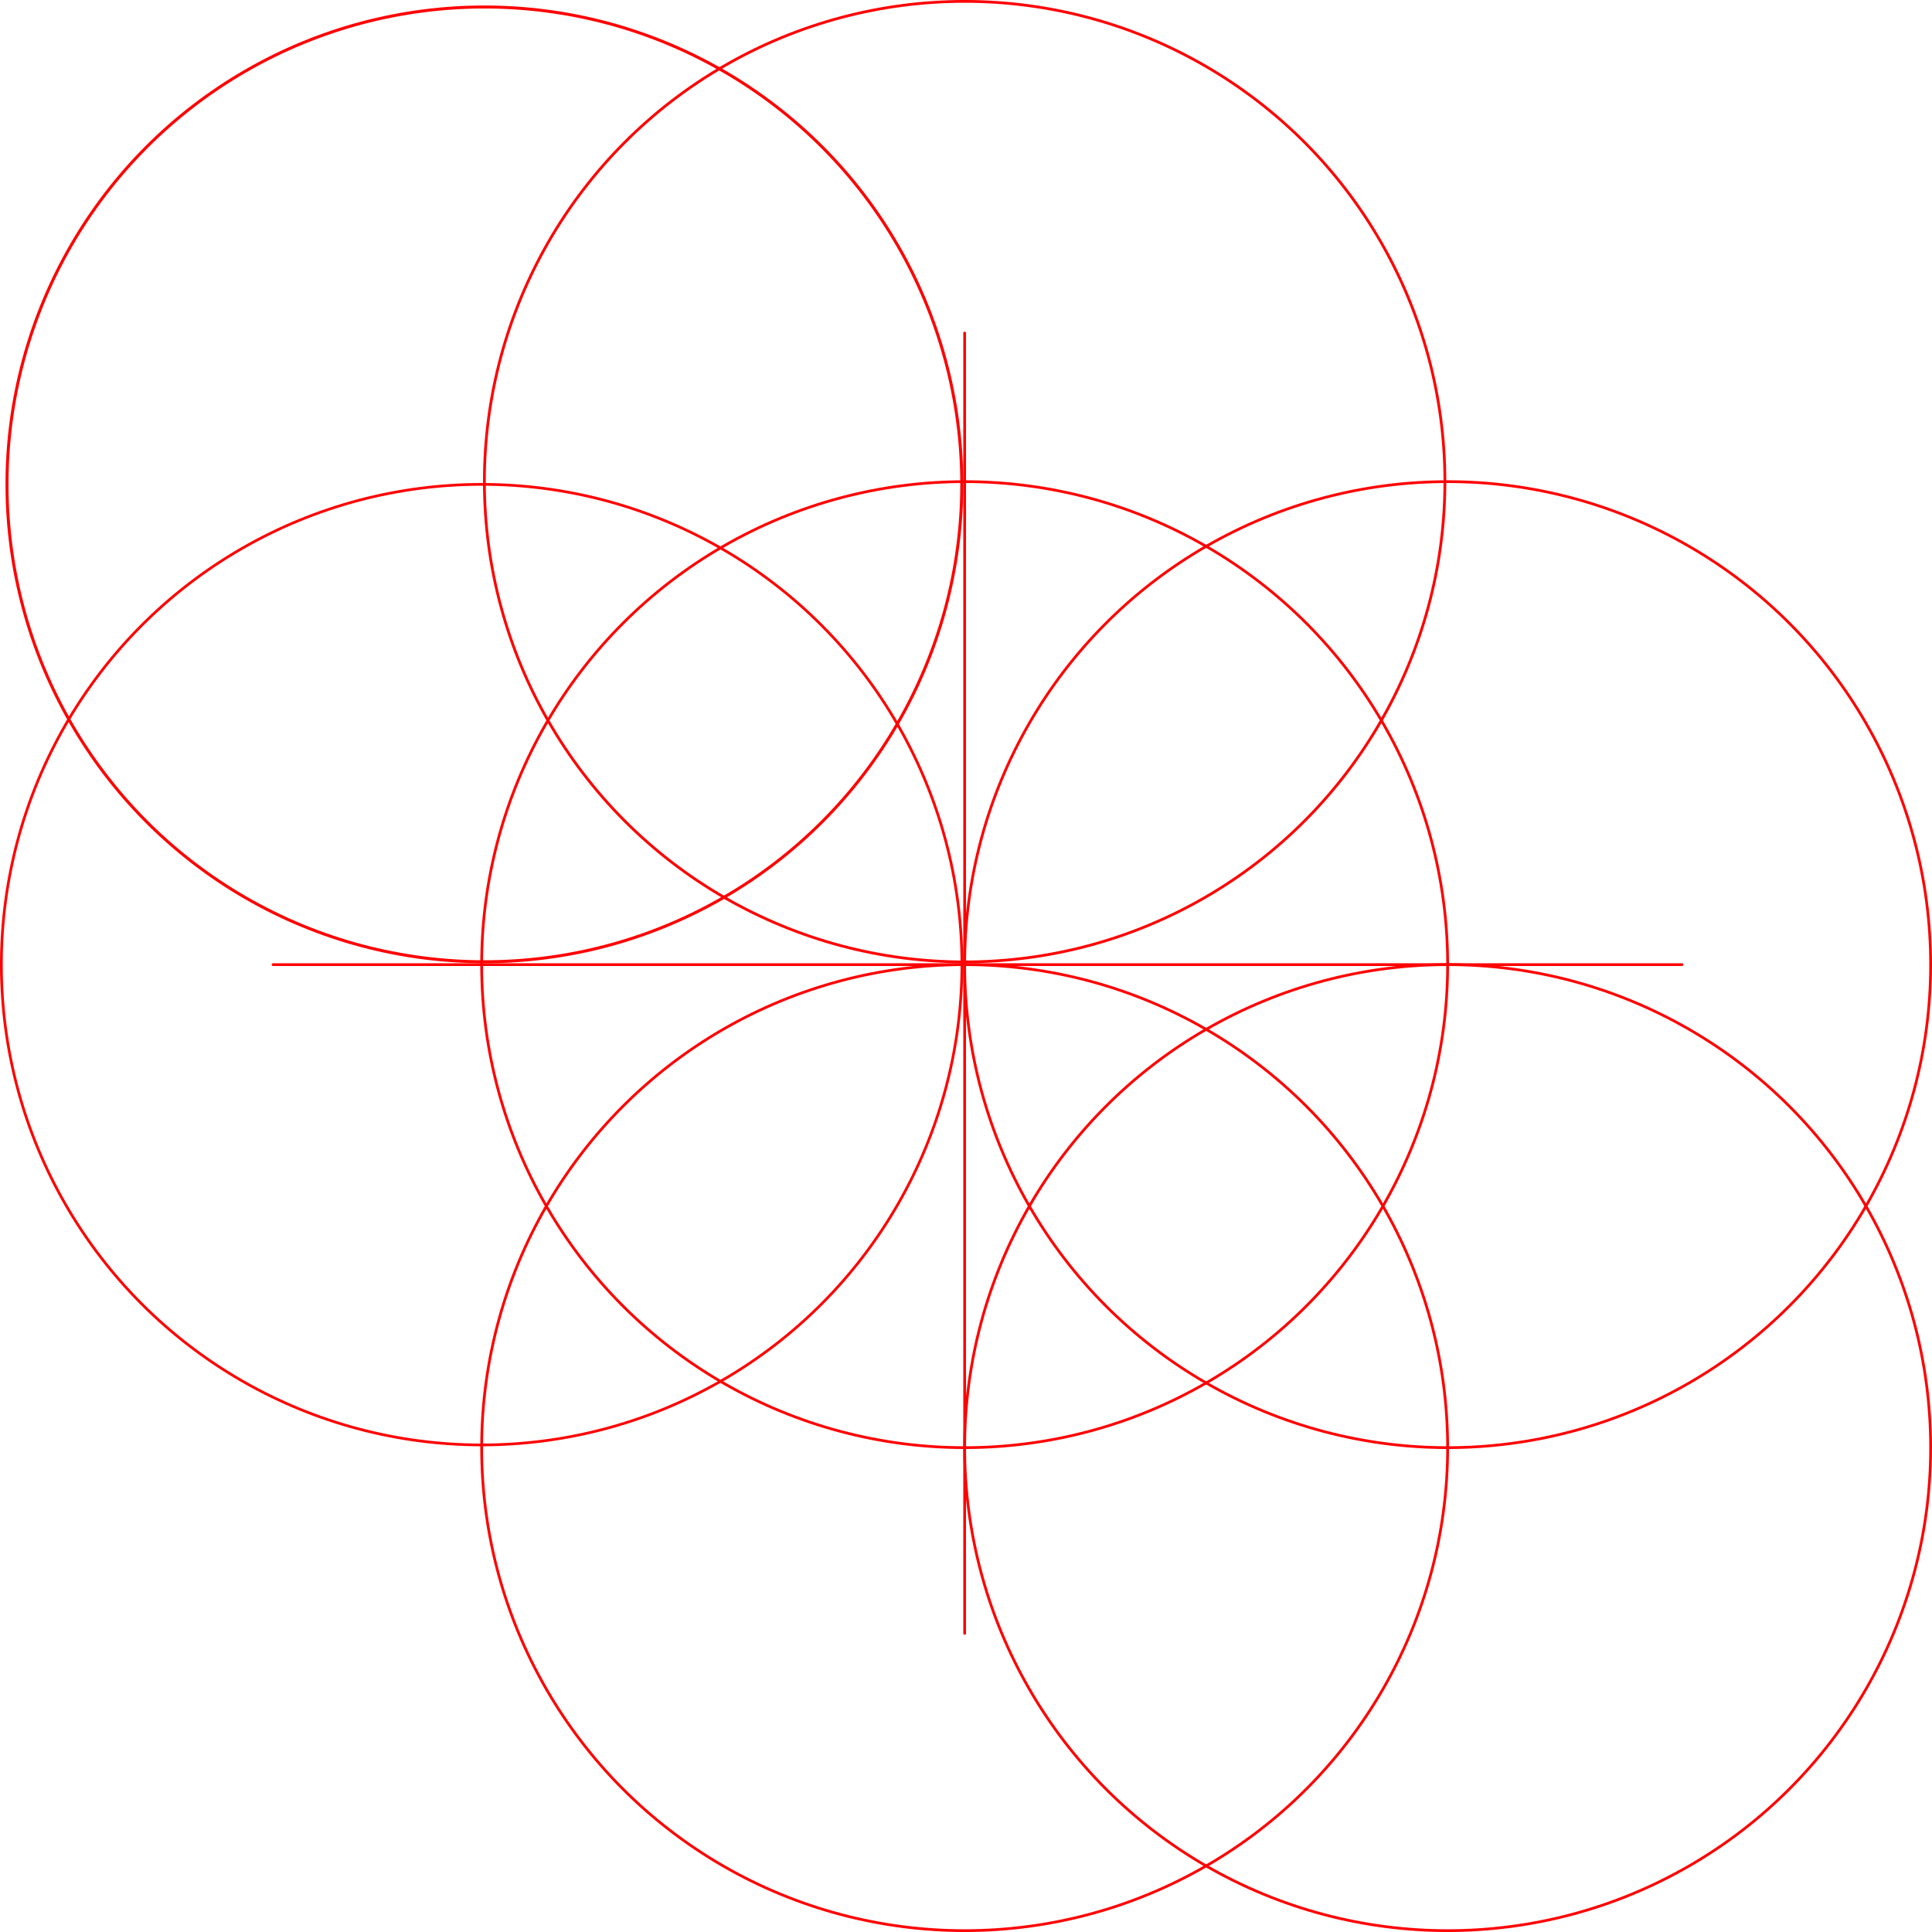 <?xml version="1.0" encoding="UTF-8" standalone="no"?>
<!-- Created with Inkscape (http://www.inkscape.org/) -->

<svg
   width="177.087mm"
   height="177.087mm"
   viewBox="0 0 177.087 177.087"
   version="1.1"
   id="svg1"
   sodipodi:docname="fundo-0.svg"
   inkscape:version="1.4.2 (f4327f4, 2025-05-13)"
   xmlns:inkscape="http://www.inkscape.org/namespaces/inkscape"
   xmlns:sodipodi="http://sodipodi.sourceforge.net/DTD/sodipodi-0.dtd"
   xmlns="http://www.w3.org/2000/svg"
   xmlns:svg="http://www.w3.org/2000/svg">
  <sodipodi:namedview
     id="namedview1"
     pagecolor="#ffffff"
     bordercolor="#000000"
     borderopacity="0.25"
     inkscape:showpageshadow="2"
     inkscape:pageopacity="0.0"
     inkscape:pagecheckerboard="0"
     inkscape:deskcolor="#d1d1d1"
     inkscape:document-units="mm"
     showgrid="false"
     inkscape:zoom="0.73957099"
     inkscape:cx="334.65347"
     inkscape:cy="334.65347"
     inkscape:current-layer="svg1" />
  <defs
     id="defs1" />
  <g
     id="g1">
    <path
       style="opacity:1;fill:none;fill-rule:evenodd;stroke:#ff0000;stroke-width:0.25;stroke-linecap:round"
       d="M 25.024,88.419 H 154.172"
       id="path1" />
    <path
       style="opacity:1;fill:none;fill-rule:evenodd;stroke:#ff0000;stroke-width:0.25;stroke-linecap:round"
       d="M 88.419,30.525 V 149.718"
       id="path2" />
    <circle
       style="opacity:1;fill:none;fill-rule:evenodd;stroke:#ff0000;stroke-width:0.25;stroke-linecap:round"
       id="path3"
       cx="88.419"
       cy="88.419"
       r="44.272" />
    <circle
       style="opacity:1;fill:none;fill-rule:evenodd;stroke:#ff0000;stroke-width:0.25;stroke-linecap:round"
       id="path4"
       cx="132.691"
       cy="88.419"
       r="44.272" />
    <circle
       style="opacity:1;fill:none;fill-rule:evenodd;stroke:#ff0000;stroke-width:0.25;stroke-linecap:round"
       id="path5"
       cx="88.419"
       cy="132.691"
       r="44.272" />
    <circle
       style="opacity:1;fill:none;fill-rule:evenodd;stroke:#ff0000;stroke-width:0.253;stroke-linecap:round"
       id="path6"
       cx="88.419"
       cy="44.147"
       r="44.021" />
    <circle
       style="opacity:1;fill:none;fill-rule:evenodd;stroke:#ff0000;stroke-width:0.248;stroke-linecap:round"
       id="path7"
       cx="44.147"
       cy="88.419"
       r="44.023" />
    <circle
       style="opacity:1;fill:none;fill-rule:evenodd;stroke:#ff0000;stroke-width:0.25;stroke-linecap:round"
       id="path8"
       cx="132.691"
       cy="132.691"
       r="44.272" />
    <circle
       style="opacity:1;fill:none;fill-rule:evenodd;stroke:#ff0000;stroke-width:0.274;stroke-linecap:round"
       id="path9"
       cx="44.399"
       cy="44.398"
       r="43.758" />
  </g>
</svg>
